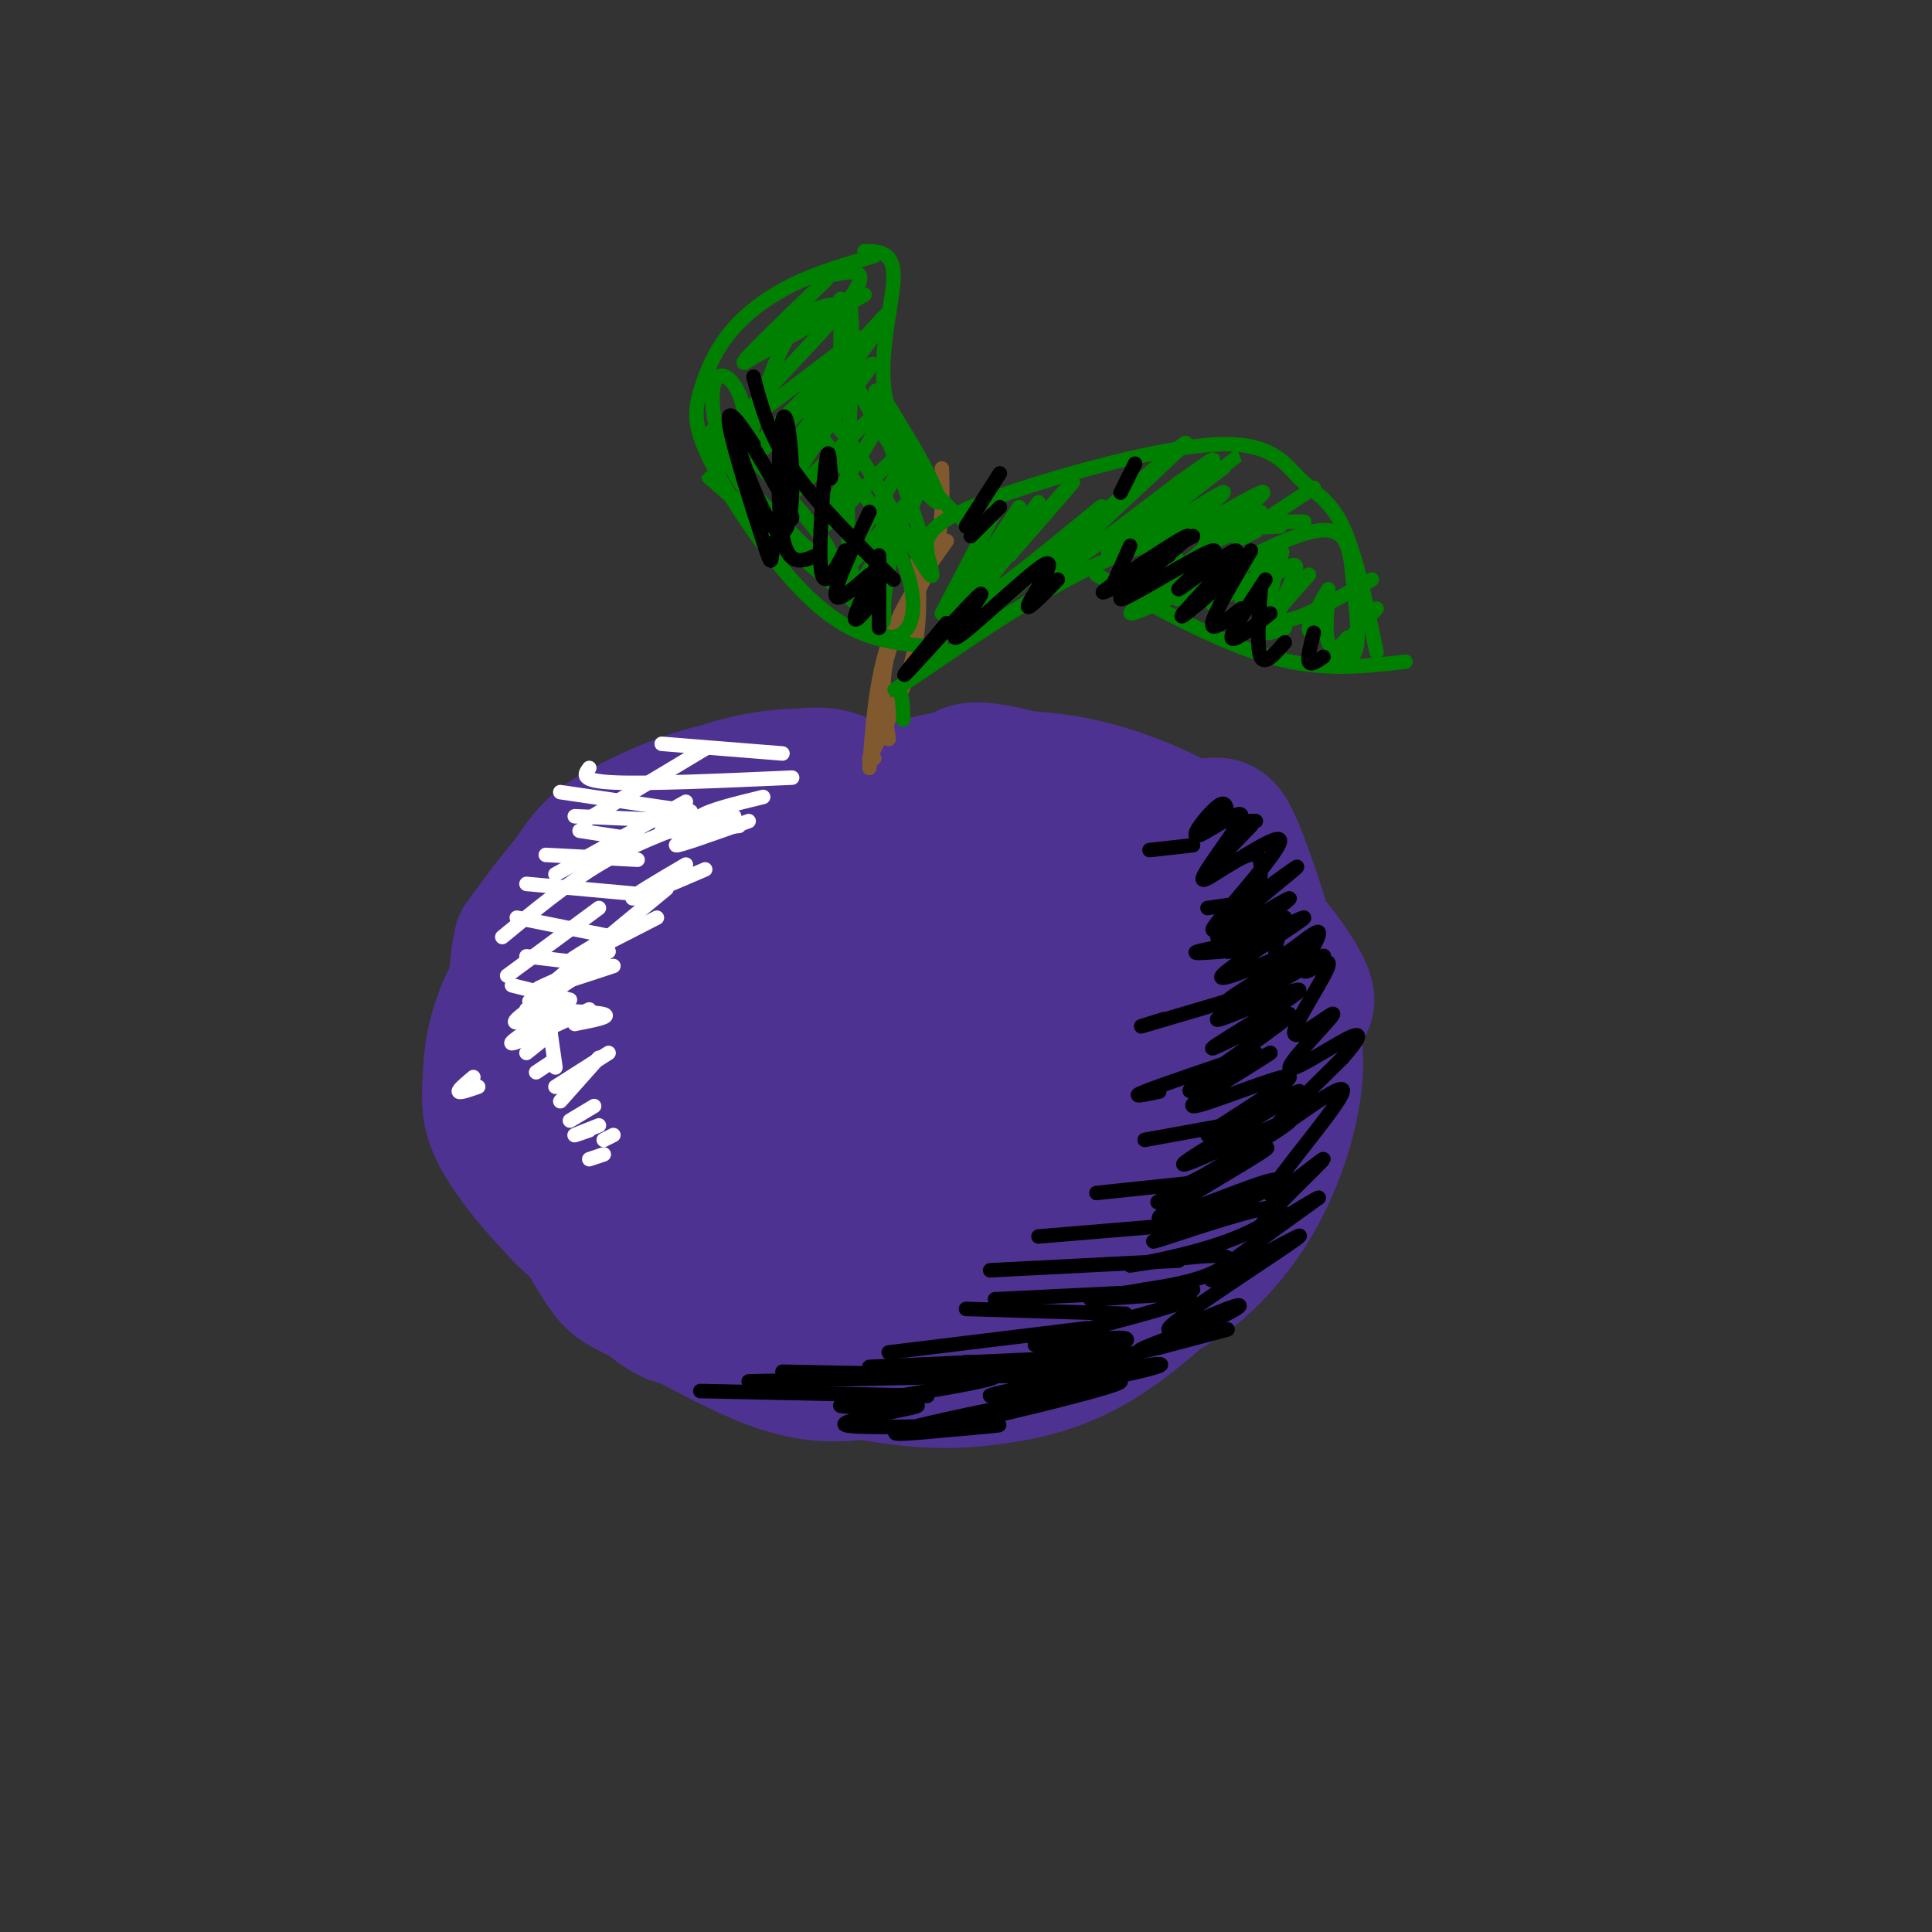 <svg viewBox='0 0 400 400' version='1.1' xmlns='http://www.w3.org/2000/svg' xmlns:xlink='http://www.w3.org/1999/xlink'><rect x="0" y="0" width="400" height="400" fill="#333333" stroke="none"/><g fill='none' stroke='rgb(77,50,146)' stroke-width='3' stroke-linecap='round' stroke-linejoin='round'><path d='M183,152c-3.750,-2.000 -7.500,-4.000 -14,-4c-6.500,0.000 -15.750,2.000 -25,4'/><path d='M144,152c-7.690,2.024 -14.417,5.083 -20,8c-5.583,2.917 -10.024,5.690 -15,13c-4.976,7.310 -10.488,19.155 -16,31'/><path d='M93,204c-3.346,8.301 -3.711,13.555 -4,19c-0.289,5.445 -0.501,11.081 4,19c4.501,7.919 13.715,18.120 21,24c7.285,5.880 12.643,7.440 18,9'/><path d='M132,275c6.083,3.452 12.290,7.582 26,10c13.710,2.418 34.922,3.122 46,3c11.078,-0.122 12.021,-1.071 16,-3c3.979,-1.929 10.994,-4.837 18,-10c7.006,-5.163 14.003,-12.582 21,-20'/><path d='M259,255c5.127,-5.803 7.446,-10.312 9,-14c1.554,-3.688 2.344,-6.556 3,-15c0.656,-8.444 1.176,-22.466 0,-33c-1.176,-10.534 -4.050,-17.581 -6,-21c-1.950,-3.419 -2.975,-3.209 -4,-3'/><path d='M261,169c-1.631,-1.917 -3.708,-5.208 -10,-9c-6.292,-3.792 -16.798,-8.083 -27,-10c-10.202,-1.917 -20.101,-1.458 -30,-1'/><path d='M194,149c-7.667,1.000 -11.833,4.000 -16,7'/></g>
<g fill='none' stroke='rgb(77,50,146)' stroke-width='28' stroke-linecap='round' stroke-linejoin='round'><path d='M188,238c-7.307,0.390 -14.614,0.780 -22,-1c-7.386,-1.780 -14.851,-5.730 -19,-10c-4.149,-4.270 -4.983,-8.860 -5,-13c-0.017,-4.140 0.782,-7.831 3,-11c2.218,-3.169 5.855,-5.815 10,-8c4.145,-2.185 8.799,-3.910 16,-5c7.201,-1.090 16.950,-1.545 24,-1c7.050,0.545 11.402,2.088 17,6c5.598,3.912 12.443,10.191 15,16c2.557,5.809 0.826,11.146 0,14c-0.826,2.854 -0.747,3.223 -7,7c-6.253,3.777 -18.837,10.960 -28,14c-9.163,3.040 -14.903,1.937 -20,1c-5.097,-0.937 -9.550,-1.710 -14,-4c-4.450,-2.290 -8.896,-6.099 -12,-11c-3.104,-4.901 -4.867,-10.894 -4,-17c0.867,-6.106 4.365,-12.326 11,-17c6.635,-4.674 16.407,-7.801 24,-10c7.593,-2.199 13.007,-3.471 22,-1c8.993,2.471 21.565,8.683 27,13c5.435,4.317 3.733,6.737 2,10c-1.733,3.263 -3.495,7.370 -4,10c-0.505,2.630 0.249,3.785 -10,8c-10.249,4.215 -31.500,11.490 -43,14c-11.500,2.510 -13.250,0.255 -15,-2'/><path d='M156,240c-4.935,-1.164 -9.774,-3.073 -14,-6c-4.226,-2.927 -7.839,-6.873 -9,-14c-1.161,-7.127 0.129,-17.436 6,-24c5.871,-6.564 16.321,-9.385 24,-11c7.679,-1.615 12.587,-2.025 18,-2c5.413,0.025 11.332,0.483 16,3c4.668,2.517 8.086,7.092 9,11c0.914,3.908 -0.676,7.149 -1,10c-0.324,2.851 0.619,5.314 -7,9c-7.619,3.686 -23.800,8.597 -34,10c-10.200,1.403 -14.420,-0.700 -18,-3c-3.580,-2.300 -6.520,-4.796 -9,-9c-2.480,-4.204 -4.501,-10.116 -5,-15c-0.499,-4.884 0.525,-8.741 3,-12c2.475,-3.259 6.401,-5.921 11,-8c4.599,-2.079 9.872,-3.576 17,-4c7.128,-0.424 16.112,0.224 23,2c6.888,1.776 11.680,4.678 16,8c4.320,3.322 8.168,7.063 10,10c1.832,2.937 1.647,5.069 2,8c0.353,2.931 1.245,6.661 -6,10c-7.245,3.339 -22.626,6.286 -32,7c-9.374,0.714 -12.741,-0.806 -17,-2c-4.259,-1.194 -9.410,-2.062 -15,-6c-5.590,-3.938 -11.620,-10.945 -15,-16c-3.380,-5.055 -4.108,-8.159 -3,-11c1.108,-2.841 4.054,-5.421 7,-8'/><path d='M133,177c1.536,-2.684 1.877,-5.394 12,-7c10.123,-1.606 30.029,-2.109 42,-1c11.971,1.109 16.008,3.830 19,7c2.992,3.170 4.940,6.790 6,10c1.060,3.210 1.232,6.010 -1,9c-2.232,2.990 -6.868,6.171 -12,9c-5.132,2.829 -10.761,5.307 -19,6c-8.239,0.693 -19.087,-0.399 -25,-2c-5.913,-1.601 -6.890,-3.709 -8,-7c-1.110,-3.291 -2.352,-7.763 -3,-11c-0.648,-3.237 -0.700,-5.239 4,-8c4.700,-2.761 14.153,-6.283 21,-6c6.847,0.283 11.088,4.370 13,7c1.912,2.630 1.496,3.804 0,7c-1.496,3.196 -4.071,8.413 -9,10c-4.929,1.587 -12.212,-0.457 -16,-5c-3.788,-4.543 -4.082,-11.584 -3,-16c1.082,-4.416 3.541,-6.208 6,-8'/><path d='M160,171c1.405,-2.214 1.917,-3.750 7,-4c5.083,-0.250 14.738,0.786 16,0c1.262,-0.786 -5.869,-3.393 -13,-6'/><path d='M170,161c-5.578,-0.800 -13.022,0.200 -19,2c-5.978,1.800 -10.489,4.400 -15,7'/><path d='M136,170c-4.822,2.111 -9.378,3.889 -14,8c-4.622,4.111 -9.311,10.556 -14,17'/><path d='M108,195c-2.167,8.333 -0.583,20.667 1,33'/><path d='M109,228c2.631,8.280 8.708,12.481 10,14c1.292,1.519 -2.200,0.356 -5,-2c-2.800,-2.356 -4.908,-5.903 -6,-12c-1.092,-6.097 -1.169,-14.742 -2,-16c-0.831,-1.258 -2.415,4.871 -4,11'/><path d='M102,223c1.156,6.600 6.044,17.600 15,27c8.956,9.400 21.978,17.200 35,25'/><path d='M152,275c11.871,6.086 24.049,8.799 33,10c8.951,1.201 14.675,0.888 21,0c6.325,-0.888 13.252,-2.351 21,-7c7.748,-4.649 16.317,-12.482 21,-18c4.683,-5.518 5.481,-8.719 6,-13c0.519,-4.281 0.760,-9.640 1,-15'/><path d='M255,232c0.341,-6.629 0.694,-15.701 -1,-13c-1.694,2.701 -5.433,17.175 -10,26c-4.567,8.825 -9.961,12.001 -16,16c-6.039,3.999 -12.722,8.822 -19,11c-6.278,2.178 -12.151,1.711 -16,1c-3.849,-0.711 -5.675,-1.665 -7,-5c-1.325,-3.335 -2.148,-9.051 -1,-13c1.148,-3.949 4.267,-6.130 10,-7c5.733,-0.870 14.080,-0.429 19,1c4.920,1.429 6.411,3.847 3,8c-3.411,4.153 -11.726,10.041 -22,12c-10.274,1.959 -22.507,-0.012 -29,-2c-6.493,-1.988 -7.247,-3.994 -8,-6'/><path d='M158,261c-2.275,-1.927 -3.964,-3.745 -3,-6c0.964,-2.255 4.579,-4.946 7,-7c2.421,-2.054 3.647,-3.472 10,-2c6.353,1.472 17.832,5.834 22,8c4.168,2.166 1.025,2.136 0,4c-1.025,1.864 0.066,5.624 -10,6c-10.066,0.376 -31.291,-2.631 -41,-6c-9.709,-3.369 -7.904,-7.101 -3,-12c4.904,-4.899 12.905,-10.965 12,-11c-0.905,-0.035 -10.717,5.960 -19,8c-8.283,2.040 -15.038,0.126 -18,1c-2.962,0.874 -2.132,4.535 3,9c5.132,4.465 14.566,9.732 24,15'/><path d='M142,268c4.623,2.889 4.180,2.610 4,3c-0.180,0.390 -0.096,1.448 -2,2c-1.904,0.552 -5.794,0.597 -12,-6c-6.206,-6.597 -14.726,-19.837 -16,-21c-1.274,-1.163 4.700,9.750 8,15c3.300,5.250 3.927,4.837 10,8c6.073,3.163 17.592,9.904 26,13c8.408,3.096 13.704,2.548 19,2'/><path d='M179,284c12.051,-0.795 32.679,-3.782 45,-8c12.321,-4.218 16.333,-9.667 19,-12c2.667,-2.333 3.987,-1.551 7,-9c3.013,-7.449 7.718,-23.128 8,-34c0.282,-10.872 -3.859,-16.936 -8,-23'/><path d='M250,198c-4.876,-7.010 -13.066,-13.036 -20,-16c-6.934,-2.964 -12.611,-2.867 -17,-1c-4.389,1.867 -7.489,5.503 -8,5c-0.511,-0.503 1.568,-5.144 9,-6c7.432,-0.856 20.216,2.072 33,5'/><path d='M247,185c-2.488,-3.143 -25.208,-13.500 -41,-18c-15.792,-4.500 -24.655,-3.143 -20,-2c4.655,1.143 22.827,2.071 41,3'/><path d='M227,168c9.057,2.257 11.200,6.399 14,13c2.800,6.601 6.256,15.661 9,18c2.744,2.339 4.777,-2.043 6,-6c1.223,-3.957 1.637,-7.488 0,-11c-1.637,-3.512 -5.325,-7.003 -4,-4c1.325,3.003 7.662,12.502 14,22'/><path d='M266,200c2.785,6.434 2.746,11.518 0,7c-2.746,-4.518 -8.201,-18.640 -12,-26c-3.799,-7.360 -5.943,-7.960 -9,-9c-3.057,-1.040 -7.029,-2.520 -11,-4'/><path d='M234,168c-3.844,-1.600 -7.956,-3.600 -14,-4c-6.044,-0.400 -14.022,0.800 -22,2'/><path d='M198,166c-3.488,-0.345 -1.208,-2.208 0,-4c1.208,-1.792 1.345,-3.512 9,-2c7.655,1.512 22.827,6.256 38,11'/><path d='M245,171c7.662,0.786 7.817,-2.748 11,5c3.183,7.748 9.396,26.778 11,40c1.604,13.222 -1.399,20.635 -7,28c-5.601,7.365 -13.801,14.683 -22,22'/><path d='M238,266c-4.769,4.424 -5.692,4.484 -4,4c1.692,-0.484 6.000,-1.511 11,-5c5.000,-3.489 10.692,-9.439 15,-17c4.308,-7.561 7.231,-16.732 8,-24c0.769,-7.268 -0.615,-12.634 -2,-18'/><path d='M266,206c-1.429,-5.821 -4.000,-11.375 -3,-11c1.000,0.375 5.571,6.679 7,10c1.429,3.321 -0.286,3.661 -2,4'/></g>
<g fill='none' stroke='rgb(0,0,0)' stroke-width='3' stroke-linecap='round' stroke-linejoin='round'><path d='M259,171c-5.387,5.548 -10.774,11.095 -8,10c2.774,-1.095 13.708,-8.833 14,-7c0.292,1.833 -10.060,13.238 -13,17c-2.940,3.762 1.530,-0.119 6,-4'/><path d='M258,187c4.490,-3.244 12.715,-9.355 10,-7c-2.715,2.355 -16.371,13.176 -16,14c0.371,0.824 14.768,-8.351 15,-8c0.232,0.351 -13.700,10.227 -13,11c0.700,0.773 16.033,-7.556 16,-7c-0.033,0.556 -15.432,9.996 -17,12c-1.568,2.004 10.695,-3.427 15,-5c4.305,-1.573 0.653,0.714 -3,3'/><path d='M265,200c-4.342,2.851 -13.697,8.478 -10,7c3.697,-1.478 20.445,-10.061 19,-9c-1.445,1.061 -21.084,11.768 -22,13c-0.916,1.232 16.890,-7.010 17,-6c0.110,1.010 -17.476,11.271 -18,12c-0.524,0.729 16.013,-8.073 16,-7c-0.013,1.073 -16.575,12.021 -20,15c-3.425,2.979 6.288,-2.010 16,-7'/><path d='M263,218c-2.759,2.029 -17.655,10.600 -16,11c1.655,0.400 19.863,-7.372 20,-6c0.137,1.372 -17.797,11.890 -17,12c0.797,0.110 20.324,-10.186 19,-9c-1.324,1.186 -23.499,13.854 -24,15c-0.501,1.146 20.673,-9.230 22,-9c1.327,0.230 -17.192,11.066 -24,15c-6.808,3.934 -1.904,0.967 3,-2'/><path d='M246,245c5.753,-2.864 18.637,-9.023 16,-7c-2.637,2.023 -20.795,12.230 -22,14c-1.205,1.770 14.542,-4.895 21,-7c6.458,-2.105 3.628,0.350 -4,4c-7.628,3.650 -20.053,8.494 -18,8c2.053,-0.494 18.583,-6.326 24,-7c5.417,-0.674 -0.278,3.811 -9,7c-8.722,3.189 -20.472,5.082 -20,5c0.472,-0.082 13.166,-2.137 18,-2c4.834,0.137 1.810,2.468 -2,4c-3.810,1.532 -8.405,2.266 -13,3'/><path d='M237,267c-6.004,1.071 -14.515,2.248 -10,2c4.515,-0.248 22.055,-1.920 19,0c-3.055,1.920 -26.705,7.432 -31,9c-4.295,1.568 10.767,-0.809 16,-1c5.233,-0.191 0.638,1.802 -5,3c-5.638,1.198 -12.319,1.599 -19,2'/><path d='M207,282c-5.685,0.286 -10.399,0.002 -5,0c5.399,-0.002 20.911,0.278 18,1c-2.911,0.722 -24.245,1.887 -27,2c-2.755,0.113 13.070,-0.825 13,0c-0.070,0.825 -16.035,3.412 -32,6'/><path d='M174,291c0.065,0.683 16.227,-0.609 16,0c-0.227,0.609 -16.844,3.119 -15,4c1.844,0.881 22.149,0.134 29,0c6.851,-0.134 0.249,0.346 -7,1c-7.249,0.654 -15.144,1.484 -10,0c5.144,-1.484 23.327,-5.281 28,-6c4.673,-0.719 -4.163,1.641 -13,4'/><path d='M202,294c6.891,-1.476 30.620,-7.165 30,-8c-0.620,-0.835 -25.589,3.183 -27,3c-1.411,-0.183 20.735,-4.568 30,-6c9.265,-1.432 5.648,0.091 -4,2c-9.648,1.909 -25.328,4.206 -20,2c5.328,-2.206 31.665,-8.916 40,-11c8.335,-2.084 -1.333,0.458 -11,3'/><path d='M240,279c-3.174,0.758 -5.609,1.152 -3,0c2.609,-1.152 10.261,-3.852 15,-6c4.739,-2.148 6.565,-3.744 2,-2c-4.565,1.744 -15.523,6.828 -11,3c4.523,-3.828 24.525,-16.569 26,-18c1.475,-1.431 -15.579,8.448 -18,9c-2.421,0.552 9.789,-8.224 22,-17'/><path d='M273,248c-0.367,-0.203 -12.284,7.788 -12,6c0.284,-1.788 12.769,-13.355 13,-14c0.231,-0.645 -11.794,9.631 -11,7c0.794,-2.631 14.406,-18.170 15,-21c0.594,-2.830 -11.830,7.049 -14,8c-2.170,0.951 5.915,-7.024 14,-15'/><path d='M278,219c3.312,-3.804 4.592,-5.815 1,-4c-3.592,1.815 -12.056,7.457 -12,6c0.056,-1.457 8.630,-10.014 9,-11c0.370,-0.986 -7.466,5.600 -8,4c-0.534,-1.600 6.233,-11.384 7,-14c0.767,-2.616 -4.464,1.938 -5,1c-0.536,-0.938 3.625,-7.368 3,-8c-0.625,-0.632 -6.036,4.534 -8,5c-1.964,0.466 -0.482,-3.767 1,-8'/><path d='M266,190c-1.430,-0.304 -5.504,2.936 -6,0c-0.496,-2.936 2.585,-12.047 0,-13c-2.585,-0.953 -10.836,6.253 -11,5c-0.164,-1.253 7.760,-10.965 8,-13c0.240,-2.035 -7.205,3.606 -9,4c-1.795,0.394 2.058,-4.459 4,-6c1.942,-1.541 1.971,0.229 2,2'/><path d='M145,288c0.000,0.000 47.000,1.000 47,1'/><path d='M155,286c0.000,0.000 44.000,-1.000 44,-1'/><path d='M162,284c0.000,0.000 51.000,1.000 51,1'/><path d='M180,283c0.000,0.000 44.000,-2.000 44,-2'/><path d='M184,280c0.000,0.000 41.000,-5.000 41,-5'/><path d='M200,271c0.000,0.000 33.000,1.000 33,1'/><path d='M206,269c0.000,0.000 41.000,-2.000 41,-2'/><path d='M205,263c0.000,0.000 39.000,-2.000 39,-2'/><path d='M215,256c0.000,0.000 36.000,-3.000 36,-3'/><path d='M227,247c0.000,0.000 19.000,-2.000 19,-2'/><path d='M237,236c0.000,0.000 22.000,-4.000 22,-4'/><path d='M240,226c-3.167,0.667 -6.333,1.333 -3,0c3.333,-1.333 13.167,-4.667 23,-8'/><path d='M241,211c-3.500,1.083 -7.000,2.167 -3,1c4.000,-1.167 15.500,-4.583 27,-8'/><path d='M253,197c-3.333,0.250 -6.667,0.500 -5,0c1.667,-0.500 8.333,-1.750 15,-3'/><path d='M250,188c0.000,0.000 7.000,-1.000 7,-1'/><path d='M238,176c0.000,0.000 9.000,-1.000 9,-1'/><path d='M253,170c0.000,0.000 7.000,0.000 7,0'/></g>
<g fill='none' stroke='rgb(255,255,255)' stroke-width='3' stroke-linecap='round' stroke-linejoin='round'><path d='M137,154c0.000,0.000 25.000,2.000 25,2'/><path d='M122,159c-1.000,1.333 -2.000,2.667 5,3c7.000,0.333 22.000,-0.333 37,-1'/><path d='M116,164c0.000,0.000 27.000,4.000 27,4'/><path d='M119,169c0.000,0.000 23.000,1.000 23,1'/><path d='M120,172c0.000,0.000 13.000,2.000 13,2'/><path d='M113,177c0.000,0.000 19.000,1.000 19,1'/><path d='M109,183c0.000,0.000 22.000,2.000 22,2'/><path d='M107,190c0.000,0.000 20.000,4.000 20,4'/><path d='M109,198c0.000,0.000 17.000,2.000 17,2'/><path d='M106,204c0.000,0.000 12.000,3.000 12,3'/><path d='M109,209c7.167,0.250 14.333,0.500 16,1c1.667,0.500 -2.167,1.250 -6,2'/><path d='M146,155c0.000,0.000 -25.000,15.000 -25,15'/><path d='M142,166c0.000,0.000 -27.000,15.000 -27,15'/><path d='M144,170c-6.667,2.500 -13.333,5.000 -20,9c-6.667,4.000 -13.333,9.500 -20,15'/><path d='M124,188c0.000,0.000 -19.000,14.000 -19,14'/><path d='M126,197c-7.167,4.417 -14.333,8.833 -16,10c-1.667,1.167 2.167,-0.917 6,-3'/><path d='M124,199c-7.667,5.167 -15.333,10.333 -17,12c-1.667,1.667 2.667,-0.167 7,-2'/><path d='M122,209c-7.500,3.500 -15.000,7.000 -16,7c-1.000,0.000 4.500,-3.500 10,-7'/><path d='M127,200c-7.583,2.500 -15.167,5.000 -16,5c-0.833,0.000 5.083,-2.500 11,-5'/><path d='M136,190c-8.583,4.417 -17.167,8.833 -18,9c-0.833,0.167 6.083,-3.917 13,-8'/><path d='M146,180c-7.167,3.083 -14.333,6.167 -15,6c-0.667,-0.167 5.167,-3.583 11,-7'/><path d='M155,170c-7.250,2.583 -14.500,5.167 -15,5c-0.500,-0.167 5.750,-3.083 12,-6'/><path d='M153,171c-7.833,0.750 -15.667,1.500 -16,1c-0.333,-0.500 6.833,-2.250 14,-4'/><path d='M158,165c-5.500,1.333 -11.000,2.667 -13,4c-2.000,1.333 -0.500,2.667 1,4'/><path d='M138,184c0.000,0.000 -23.000,19.000 -23,19'/><path d='M114,214c0.000,0.000 -5.000,4.000 -5,4'/><path d='M114,214c0.000,0.000 1.000,7.000 1,7'/><path d='M126,218c0.000,0.000 -11.000,7.000 -11,7'/><path d='M124,219c0.000,0.000 -8.000,9.000 -8,9'/><path d='M123,229c0.000,0.000 -5.000,3.000 -5,3'/><path d='M124,233c-2.333,0.917 -4.667,1.833 -5,2c-0.333,0.167 1.333,-0.417 3,-1'/><path d='M127,235c0.000,0.000 -2.000,1.000 -2,1'/><path d='M125,239c0.000,0.000 -3.000,1.000 -3,1'/><path d='M114,220c0.000,0.000 -3.000,2.000 -3,2'/><path d='M99,225c-1.917,0.667 -3.833,1.333 -4,1c-0.167,-0.333 1.417,-1.667 3,-3'/><path d='M115,208c-1.333,0.833 -2.667,1.667 -3,1c-0.333,-0.667 0.333,-2.833 1,-5'/></g>
<g fill='none' stroke='rgb(129,89,47)' stroke-width='3' stroke-linecap='round' stroke-linejoin='round'><path d='M180,157c0.000,0.000 1.000,0.000 1,0'/><path d='M180,157c3.667,-7.083 7.333,-14.167 9,-21c1.667,-6.833 1.333,-13.417 1,-20'/><path d='M180,159c0.667,-9.083 1.333,-18.167 4,-26c2.667,-7.833 7.333,-14.417 12,-21'/><path d='M184,153c-0.956,-5.911 -1.911,-11.822 0,-18c1.911,-6.178 6.689,-12.622 9,-19c2.311,-6.378 2.156,-12.689 2,-19'/></g>
<g fill='none' stroke='rgb(0,128,0)' stroke-width='3' stroke-linecap='round' stroke-linejoin='round'><path d='M187,149c-0.071,-2.726 -0.143,-5.452 -1,-6c-0.857,-0.548 -2.500,1.083 5,-4c7.500,-5.083 24.143,-16.881 38,-23c13.857,-6.119 24.929,-6.560 36,-7'/><path d='M192,114c-0.206,-1.135 -0.413,-2.269 1,-4c1.413,-1.731 4.445,-4.058 16,-8c11.555,-3.942 31.633,-9.500 43,-10c11.367,-0.500 14.022,4.058 17,7c2.978,2.942 6.279,4.269 9,10c2.721,5.731 4.860,15.865 7,26'/><path d='M227,119c12.667,7.000 25.333,14.000 36,17c10.667,3.000 19.333,2.000 28,1'/><path d='M249,108c0.000,0.000 21.000,0.000 21,0'/><path d='M206,106c0.000,0.000 -11.000,21.000 -11,21'/><path d='M211,105c-5.917,9.000 -11.833,18.000 -14,21c-2.167,3.000 -0.583,0.000 1,-3'/><path d='M215,104c-10.083,13.583 -20.167,27.167 -22,30c-1.833,2.833 4.583,-5.083 11,-13'/><path d='M209,115c8.182,-9.381 16.364,-18.761 12,-14c-4.364,4.761 -21.274,23.664 -18,23c3.274,-0.664 26.731,-20.896 25,-19c-1.731,1.896 -28.649,25.921 -25,23c3.649,-2.921 37.867,-32.786 42,-36c4.133,-3.214 -21.819,20.225 -27,26c-5.181,5.775 10.410,-6.112 26,-18'/><path d='M244,100c6.598,-4.639 10.094,-7.237 4,-2c-6.094,5.237 -21.779,18.310 -18,16c3.779,-2.310 27.023,-20.001 27,-20c-0.023,0.001 -23.311,17.695 -25,20c-1.689,2.305 18.221,-10.777 21,-12c2.779,-1.223 -11.575,9.415 -11,10c0.575,0.585 16.078,-8.881 19,-10c2.922,-1.119 -6.737,6.109 -10,9c-3.263,2.891 -0.132,1.446 3,0'/><path d='M254,111c1.667,-0.833 4.333,-2.917 7,-5'/><path d='M272,101c-6.500,4.250 -13.000,8.500 -15,10c-2.000,1.500 0.500,0.250 3,-1'/><path d='M241,113c-3.250,3.750 -6.500,7.500 -6,8c0.500,0.500 4.750,-2.250 9,-5'/><path d='M241,114c8.200,-4.533 16.400,-9.067 14,-6c-2.400,3.067 -15.400,13.733 -19,17c-3.600,3.267 2.200,-0.867 8,-5'/><path d='M256,114c0.000,0.000 -9.000,12.000 -9,12'/><path d='M257,119c-2.917,2.750 -5.833,5.500 -6,6c-0.167,0.500 2.417,-1.250 5,-3'/><path d='M265,114c-3.750,3.917 -7.500,7.833 -8,9c-0.500,1.167 2.250,-0.417 5,-2'/><path d='M265,114c0.000,0.000 -3.000,14.000 -3,14'/><path d='M271,119c-4.083,4.583 -8.167,9.167 -9,11c-0.833,1.833 1.583,0.917 4,0'/><path d='M275,122c-1.917,3.333 -3.833,6.667 -4,8c-0.167,1.333 1.417,0.667 3,0'/><path d='M275,123c-0.333,4.167 -0.667,8.333 0,10c0.667,1.667 2.333,0.833 4,0'/><path d='M285,126c-4.000,4.500 -8.000,9.000 -9,10c-1.000,1.000 1.000,-1.500 3,-4'/><path d='M284,120c-8.822,4.949 -17.644,9.897 -19,8c-1.356,-1.897 4.756,-10.641 3,-11c-1.756,-0.359 -11.378,7.667 -11,7c0.378,-0.667 10.756,-10.027 8,-10c-2.756,0.027 -18.646,9.440 -21,10c-2.354,0.560 8.828,-7.734 8,-8c-0.828,-0.266 -13.665,7.495 -17,10c-3.335,2.505 2.833,-0.248 9,-3'/><path d='M244,123c7.274,-3.743 20.960,-11.601 28,-13c7.040,-1.399 7.434,3.662 8,9c0.566,5.338 1.305,10.954 1,14c-0.305,3.046 -1.652,3.523 -3,4'/><path d='M195,134c-6.484,-0.439 -12.968,-0.879 -19,-4c-6.032,-3.121 -11.613,-8.924 -17,-16c-5.387,-7.076 -10.582,-15.424 -13,-21c-2.418,-5.576 -2.061,-8.381 -1,-12c1.061,-3.619 2.824,-8.051 6,-12c3.176,-3.949 7.765,-7.414 13,-10c5.235,-2.586 11.118,-4.293 17,-6'/><path d='M201,109c-2.690,-2.196 -5.381,-4.393 -9,-9c-3.619,-4.607 -8.167,-11.625 -9,-20c-0.833,-8.375 2.048,-18.107 2,-23c-0.048,-4.893 -3.024,-4.946 -6,-5'/><path d='M179,61c0.000,0.000 -23.000,13.000 -23,13'/><path d='M171,58c-8.333,8.000 -16.667,16.000 -17,17c-0.333,1.000 7.333,-5.000 15,-11'/><path d='M172,57c4.669,-0.994 9.339,-1.988 3,6c-6.339,7.988 -23.685,24.957 -22,25c1.685,0.043 22.401,-16.840 25,-18c2.599,-1.160 -12.918,13.403 -20,21c-7.082,7.597 -5.729,8.229 3,-1c8.729,-9.229 24.835,-28.319 23,-25c-1.835,3.319 -21.609,29.047 -24,33c-2.391,3.953 12.603,-13.871 18,-20c5.397,-6.129 1.199,-0.565 -3,5'/><path d='M175,83c-4.707,6.891 -14.976,21.617 -12,20c2.976,-1.617 19.195,-19.579 20,-18c0.805,1.579 -13.804,22.699 -13,24c0.804,1.301 17.020,-17.218 18,-16c0.980,1.218 -13.274,22.174 -14,25c-0.726,2.826 12.078,-12.478 15,-15c2.922,-2.522 -4.039,7.739 -11,18'/><path d='M178,121c-0.244,0.357 4.646,-7.752 6,-8c1.354,-0.248 -0.828,7.365 -1,12c-0.172,4.635 1.666,6.291 -8,-2c-9.666,-8.291 -30.836,-26.531 -28,-24c2.836,2.531 29.678,25.833 33,28c3.322,2.167 -16.875,-16.801 -26,-27c-9.125,-10.199 -7.179,-11.628 -5,-11c2.179,0.628 4.589,3.314 7,6'/><path d='M156,95c5.674,5.943 16.358,17.800 16,20c-0.358,2.200 -11.757,-5.257 -18,-14c-6.243,-8.743 -7.330,-18.774 -6,-22c1.330,-3.226 5.078,0.352 6,6c0.922,5.648 -0.983,13.367 0,10c0.983,-3.367 4.852,-17.819 9,-25c4.148,-7.181 8.574,-7.090 13,-7'/><path d='M176,63c1.390,9.807 -1.636,37.825 0,53c1.636,15.175 7.935,17.508 11,15c3.065,-2.508 2.895,-9.856 -2,-19c-4.895,-9.144 -14.516,-20.083 -17,-25c-2.484,-4.917 2.169,-3.813 9,6c6.831,9.813 15.839,28.334 16,26c0.161,-2.334 -8.525,-25.524 -11,-34c-2.475,-8.476 1.263,-2.238 5,4'/><path d='M187,89c3.265,5.072 8.927,15.751 7,15c-1.927,-0.751 -11.442,-12.933 -16,-23c-4.558,-10.067 -4.159,-18.019 -4,-19c0.159,-0.981 0.080,5.010 0,11'/></g>
<g fill='none' stroke='rgb(0,0,0)' stroke-width='3' stroke-linecap='round' stroke-linejoin='round'><path d='M185,120c-8.083,-8.000 -16.167,-16.000 -21,-23c-4.833,-7.000 -6.417,-13.000 -8,-19'/><path d='M156,92c-2.865,-4.298 -5.730,-8.595 -5,-4c0.730,4.595 5.055,18.084 7,24c1.945,5.916 1.511,4.259 2,2c0.489,-2.259 1.902,-5.120 3,-6c1.098,-0.880 1.882,0.223 -1,-5c-2.882,-5.223 -9.429,-16.770 -10,-15c-0.571,1.770 4.833,16.858 8,21c3.167,4.142 4.096,-2.663 4,-10c-0.096,-7.337 -1.218,-15.206 -2,-12c-0.782,3.206 -1.223,17.487 0,24c1.223,6.513 4.112,5.256 7,4'/><path d='M169,115c1.167,0.667 0.583,0.333 0,0'/><path d='M172,99c-0.200,-3.800 -0.400,-7.600 -1,-3c-0.600,4.600 -1.600,17.600 -1,22c0.600,4.400 2.800,0.200 5,-4'/><path d='M180,106c-3.500,7.417 -7.000,14.833 -7,17c0.000,2.167 3.500,-0.917 7,-4'/><path d='M182,116c-2.500,5.417 -5.000,10.833 -5,12c0.000,1.167 2.500,-1.917 5,-5'/><path d='M182,115c0.000,0.000 0.000,15.000 0,15'/><path d='M242,115c-8.023,4.704 -16.046,9.409 -13,7c3.046,-2.409 17.163,-11.931 17,-11c-0.163,0.931 -14.604,12.315 -14,13c0.604,0.685 16.253,-9.327 19,-10c2.747,-0.673 -7.408,7.995 -7,8c0.408,0.005 11.379,-8.652 12,-8c0.621,0.652 -9.108,10.615 -11,13c-1.892,2.385 4.054,-2.807 10,-8'/><path d='M259,114c-3.833,6.500 -7.667,13.000 -8,15c-0.333,2.000 2.833,-0.500 6,-3'/><path d='M262,120c-3.583,5.417 -7.167,10.833 -7,12c0.167,1.167 4.083,-1.917 8,-5'/><path d='M261,122c-0.417,6.083 -0.833,12.167 0,14c0.833,1.833 2.917,-0.583 5,-3'/><path d='M272,131c-0.667,2.583 -1.333,5.167 -1,6c0.333,0.833 1.667,-0.083 3,-1'/><path d='M207,98c0.000,0.000 -7.000,11.000 -7,11'/><path d='M207,105c0.000,0.000 -6.000,6.000 -6,6'/><path d='M196,129c-5.387,6.453 -10.774,12.905 -8,10c2.774,-2.905 13.707,-15.168 15,-16c1.293,-0.832 -7.056,9.767 -5,9c2.056,-0.767 14.515,-12.899 18,-15c3.485,-2.101 -2.004,5.828 -3,8c-0.996,2.172 2.502,-1.414 6,-5'/><path d='M234,113c0.000,0.000 -4.000,9.000 -4,9'/><path d='M247,111c0.000,0.000 -11.000,6.000 -11,6'/><path d='M235,96c0.000,0.000 -3.000,6.000 -3,6'/></g>
</svg>
